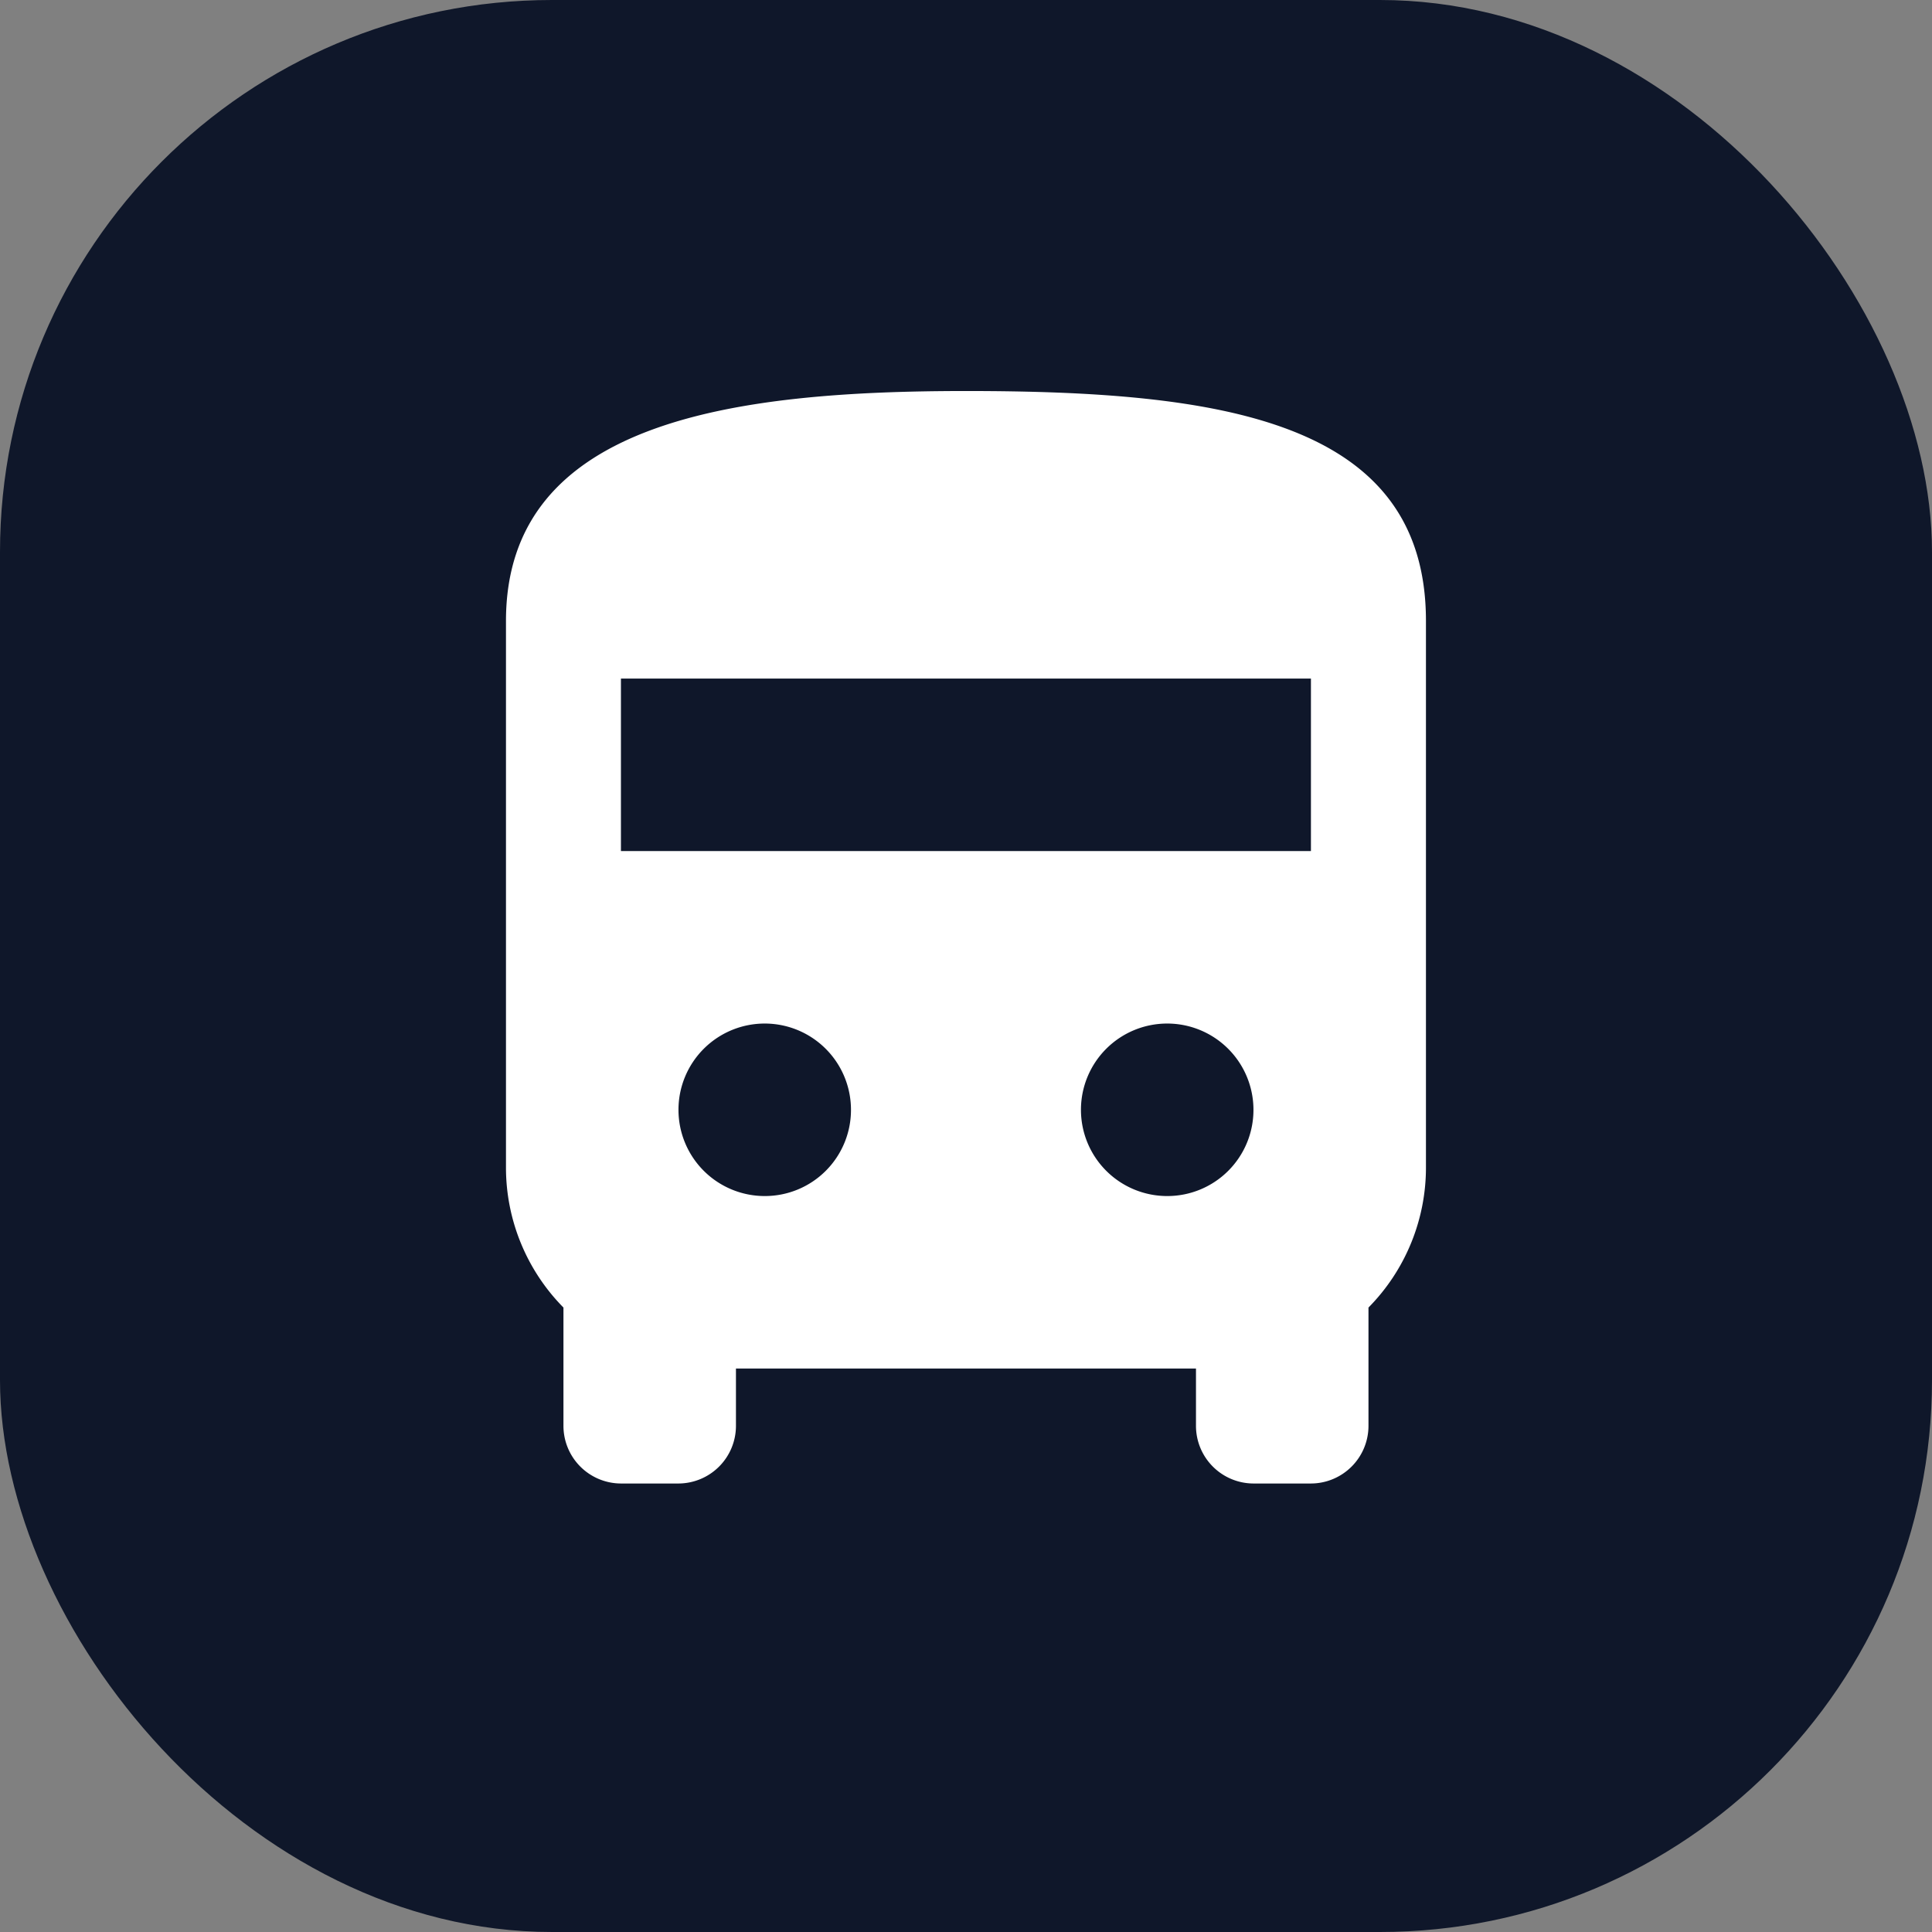 <svg xmlns="http://www.w3.org/2000/svg" width="28" height="28" viewBox="0 0 28 28">
  <rect x="0" y="0" width="28" height="28" fill="#808080" stroke="none"/>
  <g id="bus" transform="translate(-323 -922)">
    <g id="Raggruppa_11924" data-name="Raggruppa 11924" transform="translate(0 2)">
      <rect id="Rettangolo_1011" data-name="Rettangolo 1011" width="28" height="28" rx="8" transform="translate(323 920)" fill="#0f172a"/>
      <g id="directions_bus_filled_black_24dp" transform="translate(327 924)">
        <g id="Raggruppa_11665" data-name="Raggruppa 11665">
          <rect id="Rettangolo_1012" data-name="Rettangolo 1012" width="20" height="20" fill="none"/>
        </g>
        <g id="Raggruppa_11666" data-name="Raggruppa 11666" transform="translate(3.333 1.667)">
          <path id="Tracciato_10408" data-name="Tracciato 10408" d="M10.667,2C7.333,2,4,2.417,4,5.333V13.25a2.887,2.887,0,0,0,.833,2.033V17a.836.836,0,0,0,.833.833H6.5A.836.836,0,0,0,7.333,17v-.833H14V17a.836.836,0,0,0,.833.833h.833A.836.836,0,0,0,16.5,17V15.283a2.887,2.887,0,0,0,.833-2.033V5.333C17.333,2.417,14.35,2,10.667,2ZM7.75,13.667A1.25,1.25,0,1,1,9,12.417,1.248,1.248,0,0,1,7.75,13.667Zm5.833,0a1.25,1.25,0,1,1,1.25-1.25A1.248,1.248,0,0,1,13.583,13.667Zm2.083-5h-10v-2.5h10Z" transform="translate(-4 -2)" fill="#fff"/>
        </g>
      </g>
    </g>
  </g>
</svg>
